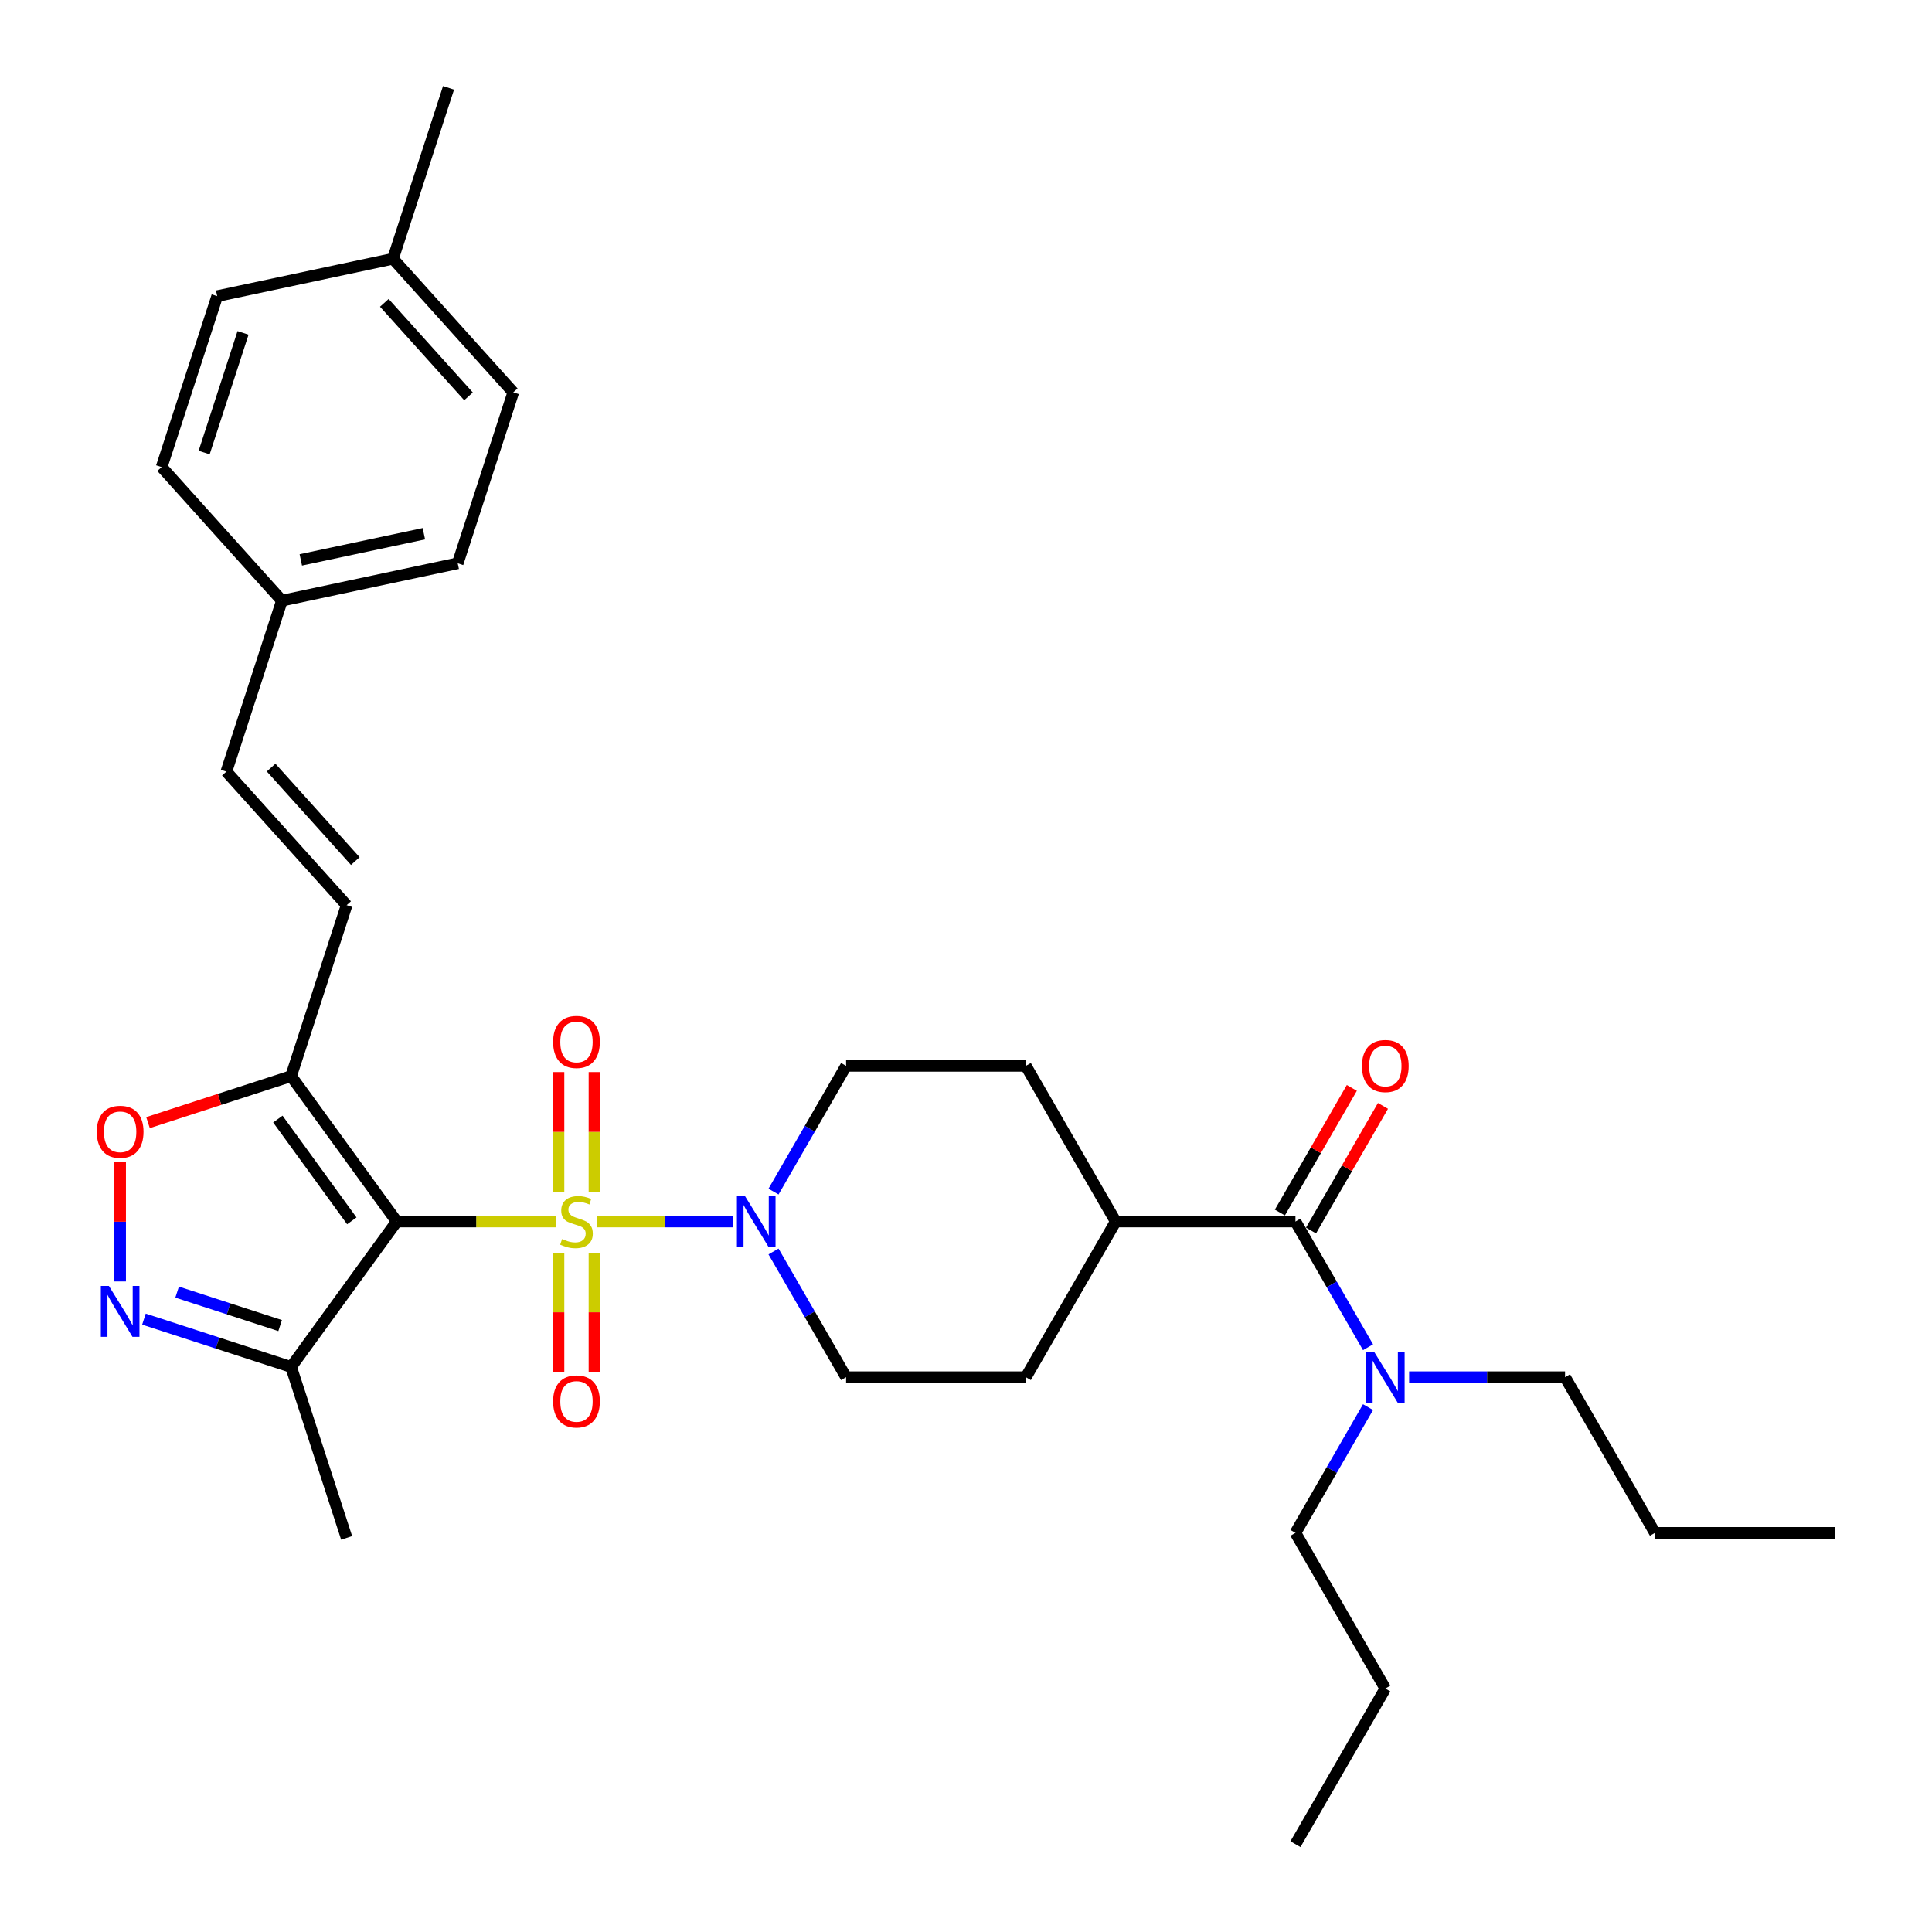 <?xml version='1.0' encoding='iso-8859-1'?>
<svg version='1.1' baseProfile='full'
              xmlns='http://www.w3.org/2000/svg'
                      xmlns:rdkit='http://www.rdkit.org/xml'
                      xmlns:xlink='http://www.w3.org/1999/xlink'
                  xml:space='preserve'
width='1000px' height='1000px' viewBox='0 0 1000 1000'>
<!-- END OF HEADER -->
<rect style='opacity:1.0;fill:#FFFFFF;stroke:none' width='1000' height='1000' x='0' y='0'> </rect>
<path class='bond-0' d='M 287.615,632.264 L 246.484,632.264' style='fill:none;fill-rule:evenodd;stroke:#CCCC00;stroke-width:6px;stroke-linecap:butt;stroke-linejoin:miter;stroke-opacity:1' />
<path class='bond-0' d='M 246.484,632.264 L 205.354,632.264' style='fill:none;fill-rule:evenodd;stroke:#000000;stroke-width:6px;stroke-linecap:butt;stroke-linejoin:miter;stroke-opacity:1' />
<path class='bond-2' d='M 309.162,632.264 L 344.268,632.264' style='fill:none;fill-rule:evenodd;stroke:#CCCC00;stroke-width:6px;stroke-linecap:butt;stroke-linejoin:miter;stroke-opacity:1' />
<path class='bond-2' d='M 344.268,632.264 L 379.374,632.264' style='fill:none;fill-rule:evenodd;stroke:#0000FF;stroke-width:6px;stroke-linecap:butt;stroke-linejoin:miter;stroke-opacity:1' />
<path class='bond-8' d='M 289.085,648.434 L 289.085,679.244' style='fill:none;fill-rule:evenodd;stroke:#CCCC00;stroke-width:6px;stroke-linecap:butt;stroke-linejoin:miter;stroke-opacity:1' />
<path class='bond-8' d='M 289.085,679.244 L 289.085,710.055' style='fill:none;fill-rule:evenodd;stroke:#FF0000;stroke-width:6px;stroke-linecap:butt;stroke-linejoin:miter;stroke-opacity:1' />
<path class='bond-8' d='M 307.692,648.434 L 307.692,679.244' style='fill:none;fill-rule:evenodd;stroke:#CCCC00;stroke-width:6px;stroke-linecap:butt;stroke-linejoin:miter;stroke-opacity:1' />
<path class='bond-8' d='M 307.692,679.244 L 307.692,710.055' style='fill:none;fill-rule:evenodd;stroke:#FF0000;stroke-width:6px;stroke-linecap:butt;stroke-linejoin:miter;stroke-opacity:1' />
<path class='bond-9' d='M 307.692,616.802 L 307.692,585.852' style='fill:none;fill-rule:evenodd;stroke:#CCCC00;stroke-width:6px;stroke-linecap:butt;stroke-linejoin:miter;stroke-opacity:1' />
<path class='bond-9' d='M 307.692,585.852 L 307.692,554.901' style='fill:none;fill-rule:evenodd;stroke:#FF0000;stroke-width:6px;stroke-linecap:butt;stroke-linejoin:miter;stroke-opacity:1' />
<path class='bond-9' d='M 289.085,616.802 L 289.085,585.852' style='fill:none;fill-rule:evenodd;stroke:#CCCC00;stroke-width:6px;stroke-linecap:butt;stroke-linejoin:miter;stroke-opacity:1' />
<path class='bond-9' d='M 289.085,585.852 L 289.085,554.901' style='fill:none;fill-rule:evenodd;stroke:#FF0000;stroke-width:6px;stroke-linecap:butt;stroke-linejoin:miter;stroke-opacity:1' />
<path class='bond-1' d='M 205.354,632.264 L 150.669,556.998' style='fill:none;fill-rule:evenodd;stroke:#000000;stroke-width:6px;stroke-linecap:butt;stroke-linejoin:miter;stroke-opacity:1' />
<path class='bond-1' d='M 182.098,631.911 L 143.819,579.225' style='fill:none;fill-rule:evenodd;stroke:#000000;stroke-width:6px;stroke-linecap:butt;stroke-linejoin:miter;stroke-opacity:1' />
<path class='bond-4' d='M 205.354,632.264 L 150.669,707.531' style='fill:none;fill-rule:evenodd;stroke:#000000;stroke-width:6px;stroke-linecap:butt;stroke-linejoin:miter;stroke-opacity:1' />
<path class='bond-5' d='M 150.669,556.998 L 113.639,569.03' style='fill:none;fill-rule:evenodd;stroke:#000000;stroke-width:6px;stroke-linecap:butt;stroke-linejoin:miter;stroke-opacity:1' />
<path class='bond-5' d='M 113.639,569.03 L 76.609,581.062' style='fill:none;fill-rule:evenodd;stroke:#FF0000;stroke-width:6px;stroke-linecap:butt;stroke-linejoin:miter;stroke-opacity:1' />
<path class='bond-7' d='M 150.669,556.998 L 179.419,468.517' style='fill:none;fill-rule:evenodd;stroke:#000000;stroke-width:6px;stroke-linecap:butt;stroke-linejoin:miter;stroke-opacity:1' />
<path class='bond-13' d='M 400.371,616.765 L 419.156,584.23' style='fill:none;fill-rule:evenodd;stroke:#0000FF;stroke-width:6px;stroke-linecap:butt;stroke-linejoin:miter;stroke-opacity:1' />
<path class='bond-13' d='M 419.156,584.23 L 437.94,551.694' style='fill:none;fill-rule:evenodd;stroke:#000000;stroke-width:6px;stroke-linecap:butt;stroke-linejoin:miter;stroke-opacity:1' />
<path class='bond-14' d='M 400.371,647.764 L 419.156,680.299' style='fill:none;fill-rule:evenodd;stroke:#0000FF;stroke-width:6px;stroke-linecap:butt;stroke-linejoin:miter;stroke-opacity:1' />
<path class='bond-14' d='M 419.156,680.299 L 437.94,712.835' style='fill:none;fill-rule:evenodd;stroke:#000000;stroke-width:6px;stroke-linecap:butt;stroke-linejoin:miter;stroke-opacity:1' />
<path class='bond-3' d='M 74.506,682.784 L 112.588,695.158' style='fill:none;fill-rule:evenodd;stroke:#0000FF;stroke-width:6px;stroke-linecap:butt;stroke-linejoin:miter;stroke-opacity:1' />
<path class='bond-3' d='M 112.588,695.158 L 150.669,707.531' style='fill:none;fill-rule:evenodd;stroke:#000000;stroke-width:6px;stroke-linecap:butt;stroke-linejoin:miter;stroke-opacity:1' />
<path class='bond-3' d='M 91.68,668.8 L 118.338,677.461' style='fill:none;fill-rule:evenodd;stroke:#0000FF;stroke-width:6px;stroke-linecap:butt;stroke-linejoin:miter;stroke-opacity:1' />
<path class='bond-3' d='M 118.338,677.461 L 144.995,686.123' style='fill:none;fill-rule:evenodd;stroke:#000000;stroke-width:6px;stroke-linecap:butt;stroke-linejoin:miter;stroke-opacity:1' />
<path class='bond-33' d='M 62.188,663.282 L 62.188,632.35' style='fill:none;fill-rule:evenodd;stroke:#0000FF;stroke-width:6px;stroke-linecap:butt;stroke-linejoin:miter;stroke-opacity:1' />
<path class='bond-33' d='M 62.188,632.35 L 62.188,601.418' style='fill:none;fill-rule:evenodd;stroke:#FF0000;stroke-width:6px;stroke-linecap:butt;stroke-linejoin:miter;stroke-opacity:1' />
<path class='bond-24' d='M 150.669,707.531 L 179.419,796.012' style='fill:none;fill-rule:evenodd;stroke:#000000;stroke-width:6px;stroke-linecap:butt;stroke-linejoin:miter;stroke-opacity:1' />
<path class='bond-6' d='M 670.526,632.264 L 577.492,632.264' style='fill:none;fill-rule:evenodd;stroke:#000000;stroke-width:6px;stroke-linecap:butt;stroke-linejoin:miter;stroke-opacity:1' />
<path class='bond-11' d='M 670.526,632.264 L 689.311,664.8' style='fill:none;fill-rule:evenodd;stroke:#000000;stroke-width:6px;stroke-linecap:butt;stroke-linejoin:miter;stroke-opacity:1' />
<path class='bond-11' d='M 689.311,664.8 L 708.095,697.335' style='fill:none;fill-rule:evenodd;stroke:#0000FF;stroke-width:6px;stroke-linecap:butt;stroke-linejoin:miter;stroke-opacity:1' />
<path class='bond-15' d='M 678.583,636.916 L 697.206,604.66' style='fill:none;fill-rule:evenodd;stroke:#000000;stroke-width:6px;stroke-linecap:butt;stroke-linejoin:miter;stroke-opacity:1' />
<path class='bond-15' d='M 697.206,604.66 L 715.83,572.404' style='fill:none;fill-rule:evenodd;stroke:#FF0000;stroke-width:6px;stroke-linecap:butt;stroke-linejoin:miter;stroke-opacity:1' />
<path class='bond-15' d='M 662.469,627.613 L 681.092,595.357' style='fill:none;fill-rule:evenodd;stroke:#000000;stroke-width:6px;stroke-linecap:butt;stroke-linejoin:miter;stroke-opacity:1' />
<path class='bond-15' d='M 681.092,595.357 L 699.716,563.1' style='fill:none;fill-rule:evenodd;stroke:#FF0000;stroke-width:6px;stroke-linecap:butt;stroke-linejoin:miter;stroke-opacity:1' />
<path class='bond-10' d='M 179.419,468.517 L 117.166,399.379' style='fill:none;fill-rule:evenodd;stroke:#000000;stroke-width:6px;stroke-linecap:butt;stroke-linejoin:miter;stroke-opacity:1' />
<path class='bond-10' d='M 183.908,445.696 L 140.332,397.299' style='fill:none;fill-rule:evenodd;stroke:#000000;stroke-width:6px;stroke-linecap:butt;stroke-linejoin:miter;stroke-opacity:1' />
<path class='bond-18' d='M 117.166,399.379 L 145.916,310.898' style='fill:none;fill-rule:evenodd;stroke:#000000;stroke-width:6px;stroke-linecap:butt;stroke-linejoin:miter;stroke-opacity:1' />
<path class='bond-25' d='M 729.361,712.835 L 769.72,712.835' style='fill:none;fill-rule:evenodd;stroke:#0000FF;stroke-width:6px;stroke-linecap:butt;stroke-linejoin:miter;stroke-opacity:1' />
<path class='bond-25' d='M 769.72,712.835 L 810.078,712.835' style='fill:none;fill-rule:evenodd;stroke:#000000;stroke-width:6px;stroke-linecap:butt;stroke-linejoin:miter;stroke-opacity:1' />
<path class='bond-26' d='M 708.095,728.334 L 689.311,760.87' style='fill:none;fill-rule:evenodd;stroke:#0000FF;stroke-width:6px;stroke-linecap:butt;stroke-linejoin:miter;stroke-opacity:1' />
<path class='bond-26' d='M 689.311,760.87 L 670.526,793.405' style='fill:none;fill-rule:evenodd;stroke:#000000;stroke-width:6px;stroke-linecap:butt;stroke-linejoin:miter;stroke-opacity:1' />
<path class='bond-12' d='M 577.492,632.264 L 530.975,712.835' style='fill:none;fill-rule:evenodd;stroke:#000000;stroke-width:6px;stroke-linecap:butt;stroke-linejoin:miter;stroke-opacity:1' />
<path class='bond-32' d='M 577.492,632.264 L 530.975,551.694' style='fill:none;fill-rule:evenodd;stroke:#000000;stroke-width:6px;stroke-linecap:butt;stroke-linejoin:miter;stroke-opacity:1' />
<path class='bond-17' d='M 437.94,551.694 L 530.975,551.694' style='fill:none;fill-rule:evenodd;stroke:#000000;stroke-width:6px;stroke-linecap:butt;stroke-linejoin:miter;stroke-opacity:1' />
<path class='bond-16' d='M 437.94,712.835 L 530.975,712.835' style='fill:none;fill-rule:evenodd;stroke:#000000;stroke-width:6px;stroke-linecap:butt;stroke-linejoin:miter;stroke-opacity:1' />
<path class='bond-20' d='M 145.916,310.898 L 83.663,241.76' style='fill:none;fill-rule:evenodd;stroke:#000000;stroke-width:6px;stroke-linecap:butt;stroke-linejoin:miter;stroke-opacity:1' />
<path class='bond-21' d='M 145.916,310.898 L 236.917,291.555' style='fill:none;fill-rule:evenodd;stroke:#000000;stroke-width:6px;stroke-linecap:butt;stroke-linejoin:miter;stroke-opacity:1' />
<path class='bond-21' d='M 155.697,289.796 L 219.398,276.256' style='fill:none;fill-rule:evenodd;stroke:#000000;stroke-width:6px;stroke-linecap:butt;stroke-linejoin:miter;stroke-opacity:1' />
<path class='bond-19' d='M 203.414,133.936 L 265.666,203.074' style='fill:none;fill-rule:evenodd;stroke:#000000;stroke-width:6px;stroke-linecap:butt;stroke-linejoin:miter;stroke-opacity:1' />
<path class='bond-19' d='M 198.924,156.757 L 242.501,205.153' style='fill:none;fill-rule:evenodd;stroke:#000000;stroke-width:6px;stroke-linecap:butt;stroke-linejoin:miter;stroke-opacity:1' />
<path class='bond-27' d='M 203.414,133.936 L 232.163,45.455' style='fill:none;fill-rule:evenodd;stroke:#000000;stroke-width:6px;stroke-linecap:butt;stroke-linejoin:miter;stroke-opacity:1' />
<path class='bond-34' d='M 203.414,133.936 L 112.413,153.279' style='fill:none;fill-rule:evenodd;stroke:#000000;stroke-width:6px;stroke-linecap:butt;stroke-linejoin:miter;stroke-opacity:1' />
<path class='bond-22' d='M 83.663,241.76 L 112.413,153.279' style='fill:none;fill-rule:evenodd;stroke:#000000;stroke-width:6px;stroke-linecap:butt;stroke-linejoin:miter;stroke-opacity:1' />
<path class='bond-22' d='M 105.672,234.237 L 125.797,172.301' style='fill:none;fill-rule:evenodd;stroke:#000000;stroke-width:6px;stroke-linecap:butt;stroke-linejoin:miter;stroke-opacity:1' />
<path class='bond-23' d='M 236.917,291.555 L 265.666,203.074' style='fill:none;fill-rule:evenodd;stroke:#000000;stroke-width:6px;stroke-linecap:butt;stroke-linejoin:miter;stroke-opacity:1' />
<path class='bond-28' d='M 810.078,712.835 L 856.595,793.405' style='fill:none;fill-rule:evenodd;stroke:#000000;stroke-width:6px;stroke-linecap:butt;stroke-linejoin:miter;stroke-opacity:1' />
<path class='bond-29' d='M 670.526,793.405 L 717.044,873.975' style='fill:none;fill-rule:evenodd;stroke:#000000;stroke-width:6px;stroke-linecap:butt;stroke-linejoin:miter;stroke-opacity:1' />
<path class='bond-30' d='M 856.595,793.405 L 949.63,793.405' style='fill:none;fill-rule:evenodd;stroke:#000000;stroke-width:6px;stroke-linecap:butt;stroke-linejoin:miter;stroke-opacity:1' />
<path class='bond-31' d='M 717.044,873.975 L 670.526,954.545' style='fill:none;fill-rule:evenodd;stroke:#000000;stroke-width:6px;stroke-linecap:butt;stroke-linejoin:miter;stroke-opacity:1' />
<path  class='atom-0' d='M 290.946 641.307
Q 291.243 641.419, 292.471 641.94
Q 293.699 642.461, 295.039 642.796
Q 296.416 643.094, 297.756 643.094
Q 300.249 643.094, 301.7 641.903
Q 303.152 640.675, 303.152 638.554
Q 303.152 637.102, 302.407 636.209
Q 301.7 635.316, 300.584 634.832
Q 299.467 634.348, 297.607 633.79
Q 295.262 633.083, 293.848 632.413
Q 292.471 631.743, 291.467 630.329
Q 290.499 628.915, 290.499 626.534
Q 290.499 623.222, 292.732 621.175
Q 295.002 619.128, 299.467 619.128
Q 302.519 619.128, 305.98 620.579
L 305.124 623.445
Q 301.961 622.142, 299.579 622.142
Q 297.011 622.142, 295.597 623.222
Q 294.183 624.264, 294.22 626.087
Q 294.22 627.501, 294.927 628.357
Q 295.672 629.213, 296.714 629.697
Q 297.793 630.181, 299.579 630.739
Q 301.961 631.483, 303.375 632.227
Q 304.789 632.972, 305.794 634.497
Q 306.836 635.986, 306.836 638.554
Q 306.836 642.201, 304.38 644.173
Q 301.961 646.108, 297.904 646.108
Q 295.56 646.108, 293.774 645.587
Q 292.025 645.103, 289.941 644.247
L 290.946 641.307
' fill='#CCCC00'/>
<path  class='atom-3' d='M 385.599 619.091
L 394.232 633.046
Q 395.088 634.423, 396.465 636.916
Q 397.842 639.41, 397.917 639.558
L 397.917 619.091
L 401.415 619.091
L 401.415 645.438
L 397.805 645.438
L 388.539 630.181
Q 387.46 628.394, 386.306 626.347
Q 385.189 624.301, 384.855 623.668
L 384.855 645.438
L 381.431 645.438
L 381.431 619.091
L 385.599 619.091
' fill='#0000FF'/>
<path  class='atom-4' d='M 56.364 665.608
L 64.998 679.563
Q 65.854 680.94, 67.231 683.433
Q 68.608 685.927, 68.682 686.076
L 68.682 665.608
L 72.18 665.608
L 72.18 691.955
L 68.571 691.955
L 59.304 676.698
Q 58.225 674.912, 57.072 672.865
Q 55.955 670.818, 55.62 670.185
L 55.62 691.955
L 52.197 691.955
L 52.197 665.608
L 56.364 665.608
' fill='#0000FF'/>
<path  class='atom-6' d='M 50.094 585.822
Q 50.094 579.495, 53.22 575.96
Q 56.346 572.425, 62.188 572.425
Q 68.031 572.425, 71.157 575.96
Q 74.283 579.495, 74.283 585.822
Q 74.283 592.222, 71.12 595.869
Q 67.957 599.479, 62.188 599.479
Q 56.383 599.479, 53.22 595.869
Q 50.094 592.26, 50.094 585.822
M 62.188 596.502
Q 66.207 596.502, 68.366 593.823
Q 70.561 591.106, 70.561 585.822
Q 70.561 580.649, 68.366 578.044
Q 66.207 575.402, 62.188 575.402
Q 58.169 575.402, 55.974 578.007
Q 53.815 580.612, 53.815 585.822
Q 53.815 591.143, 55.974 593.823
Q 58.169 596.502, 62.188 596.502
' fill='#FF0000'/>
<path  class='atom-9' d='M 286.294 725.373
Q 286.294 719.047, 289.42 715.512
Q 292.546 711.976, 298.388 711.976
Q 304.231 711.976, 307.357 715.512
Q 310.483 719.047, 310.483 725.373
Q 310.483 731.774, 307.32 735.421
Q 304.156 739.031, 298.388 739.031
Q 292.583 739.031, 289.42 735.421
Q 286.294 731.811, 286.294 725.373
M 298.388 736.054
Q 302.407 736.054, 304.566 733.374
Q 306.761 730.658, 306.761 725.373
Q 306.761 720.201, 304.566 717.596
Q 302.407 714.954, 298.388 714.954
Q 294.369 714.954, 292.174 717.559
Q 290.015 720.163, 290.015 725.373
Q 290.015 730.695, 292.174 733.374
Q 294.369 736.054, 298.388 736.054
' fill='#FF0000'/>
<path  class='atom-10' d='M 286.294 539.304
Q 286.294 532.978, 289.42 529.443
Q 292.546 525.907, 298.388 525.907
Q 304.231 525.907, 307.357 529.443
Q 310.483 532.978, 310.483 539.304
Q 310.483 545.705, 307.32 549.352
Q 304.156 552.962, 298.388 552.962
Q 292.583 552.962, 289.42 549.352
Q 286.294 545.742, 286.294 539.304
M 298.388 549.985
Q 302.407 549.985, 304.566 547.305
Q 306.761 544.589, 306.761 539.304
Q 306.761 534.132, 304.566 531.527
Q 302.407 528.885, 298.388 528.885
Q 294.369 528.885, 292.174 531.49
Q 290.015 534.094, 290.015 539.304
Q 290.015 544.626, 292.174 547.305
Q 294.369 549.985, 298.388 549.985
' fill='#FF0000'/>
<path  class='atom-12' d='M 711.22 699.661
L 719.853 713.616
Q 720.709 714.993, 722.086 717.486
Q 723.463 719.98, 723.537 720.129
L 723.537 699.661
L 727.035 699.661
L 727.035 726.008
L 723.426 726.008
L 714.159 710.751
Q 713.08 708.964, 711.927 706.918
Q 710.81 704.871, 710.475 704.238
L 710.475 726.008
L 707.052 726.008
L 707.052 699.661
L 711.22 699.661
' fill='#0000FF'/>
<path  class='atom-16' d='M 704.949 551.769
Q 704.949 545.442, 708.075 541.907
Q 711.201 538.372, 717.044 538.372
Q 722.886 538.372, 726.012 541.907
Q 729.138 545.442, 729.138 551.769
Q 729.138 558.169, 725.975 561.816
Q 722.812 565.426, 717.044 565.426
Q 711.238 565.426, 708.075 561.816
Q 704.949 558.207, 704.949 551.769
M 717.044 562.449
Q 721.063 562.449, 723.221 559.77
Q 725.417 557.053, 725.417 551.769
Q 725.417 546.596, 723.221 543.991
Q 721.063 541.349, 717.044 541.349
Q 713.024 541.349, 710.829 543.954
Q 708.67 546.559, 708.67 551.769
Q 708.67 557.09, 710.829 559.77
Q 713.024 562.449, 717.044 562.449
' fill='#FF0000'/>
</svg>
